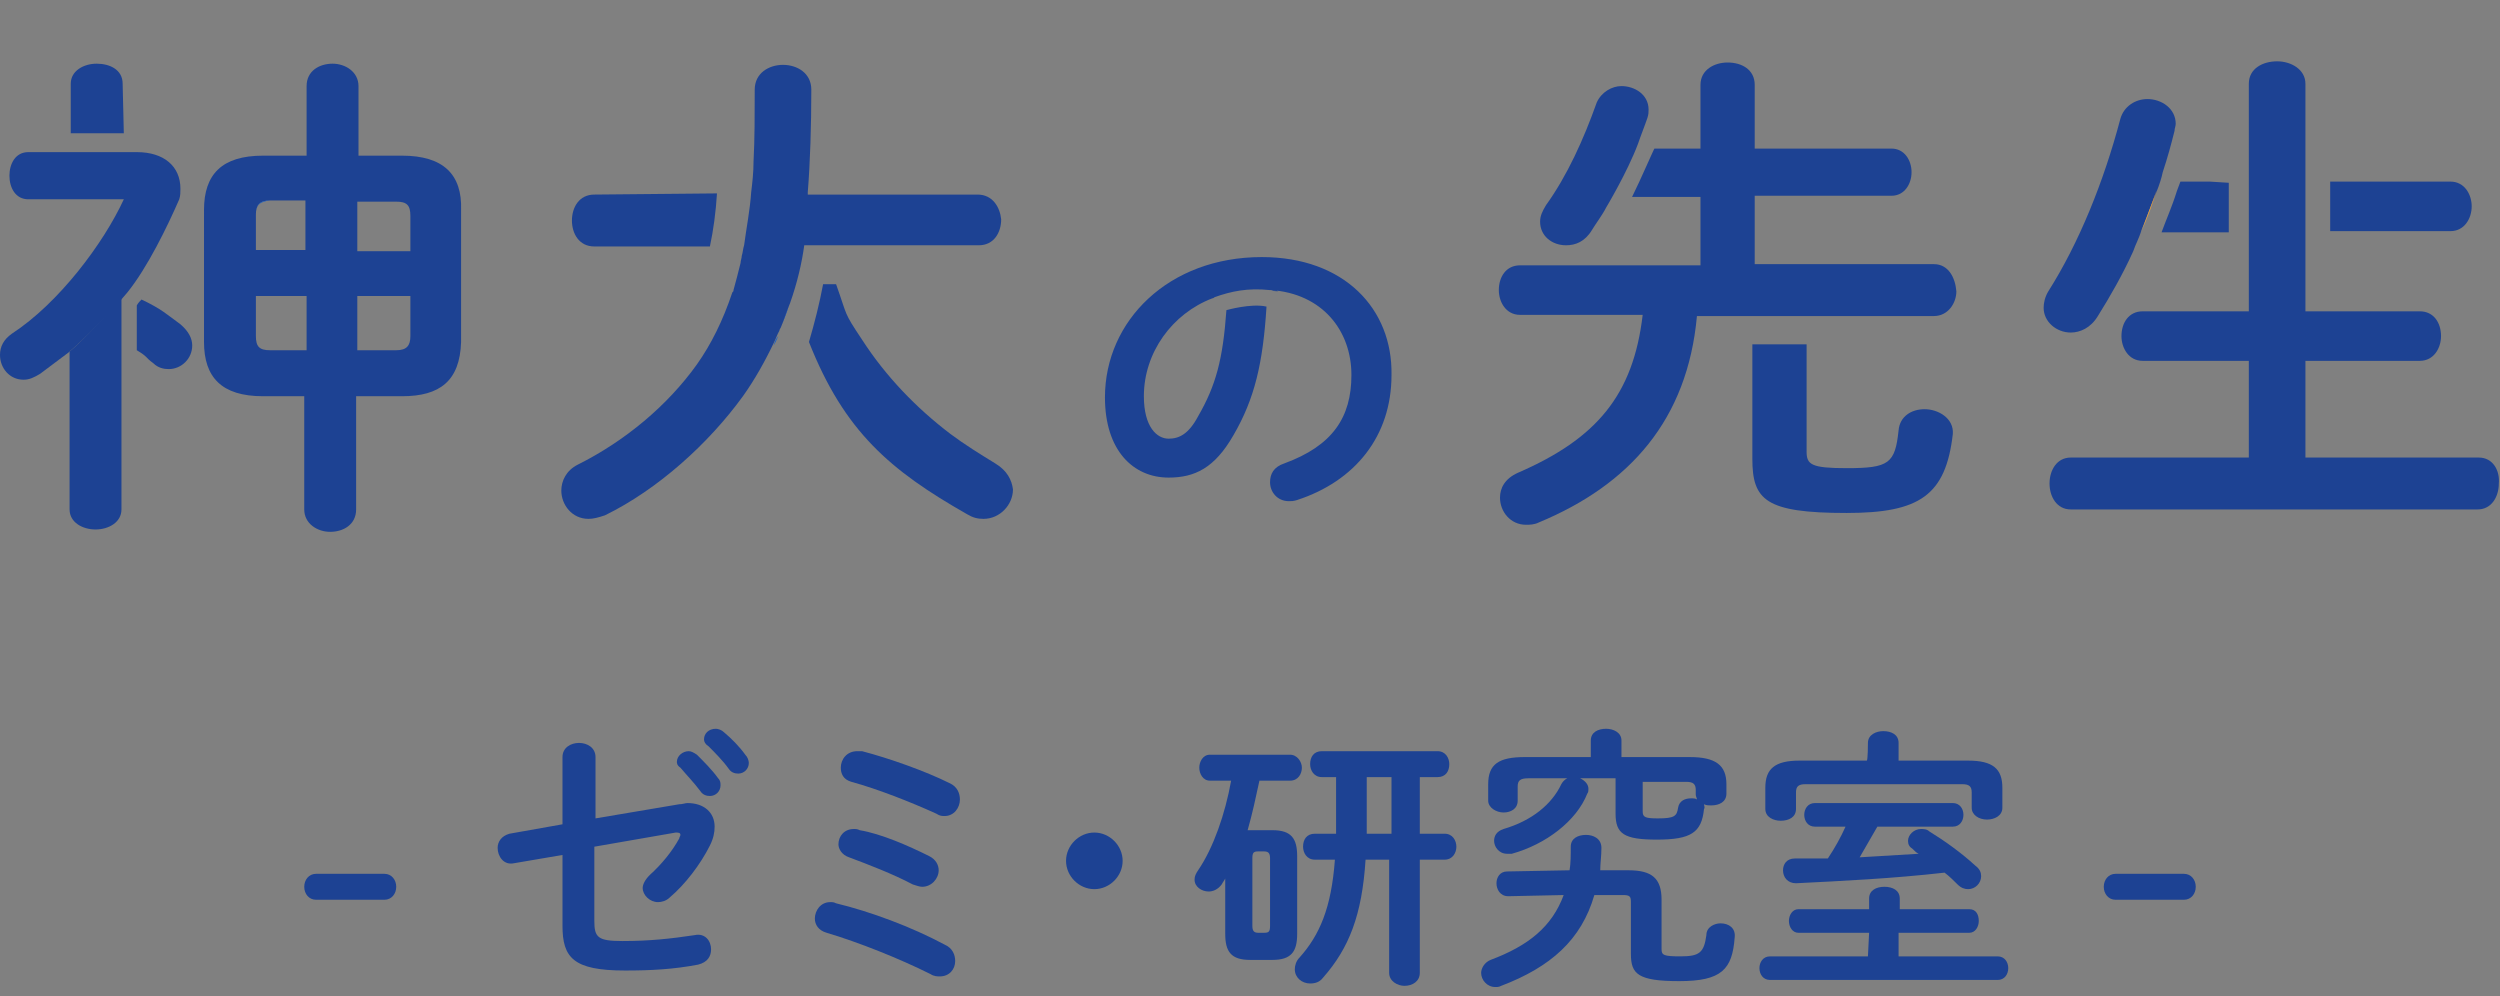 <?xml version="1.0" encoding="utf-8"?>
<!-- Generator: Adobe Illustrator 26.3.1, SVG Export Plug-In . SVG Version: 6.00 Build 0)  -->
<svg version="1.1" id="キャッチコピー" xmlns="http://www.w3.org/2000/svg" xmlns:xlink="http://www.w3.org/1999/xlink"
	 x="0px" y="0px" viewBox="0 0 212 84.5" style="enable-background:new 0 0 212 84.5;" xml:space="preserve">
<rect x="0" y="0" width="212" height="84.5" fill="#808080" stroke="none"/>
<style type="text/css">
	.st0{fill:#1D4293;}
	.st1{fill:none;}
	.st2{fill:#F4A134;}
	.st3{fill:#FFFFFF;}
	.st4{fill:#0D5DD2;}
</style>
<path class="st0" d="M32.6,74.1c0.6,0,1,0.5,1,1.1s-0.4,1.1-1,1.1h-5.8c-0.6,0-1-0.5-1-1.1s0.4-1.1,1-1.1H32.6z"/>
<path class="st0" d="M57.6,68.2c0.3,0,0.5-0.1,0.7-0.1c1.4,0,2.3,0.8,2.3,2c0,0.5-0.1,1-0.4,1.6c-0.8,1.6-2.1,3.3-3.4,4.4
	c-0.3,0.3-0.7,0.4-1,0.4c-0.7,0-1.3-0.6-1.3-1.2c0-0.3,0.2-0.7,0.6-1.1c1-0.9,1.9-2,2.5-3.1c0-0.1,0.1-0.2,0.1-0.3
	c0-0.2-0.2-0.2-0.4-0.2l-6.9,1.2v6.3c0,1.4,0.3,1.7,2.4,1.7c2.3,0,4.1-0.2,6.1-0.5c0.9-0.2,1.4,0.5,1.4,1.2c0,0.6-0.3,1.1-1.1,1.3
	c-2.1,0.4-4,0.5-6.2,0.5c-4.4,0-5.3-1.1-5.3-3.8v-6l-4.1,0.7c-0.9,0.2-1.4-0.6-1.4-1.3c0-0.5,0.3-1,1-1.2l4.5-0.8v-5.7
	c0-0.8,0.7-1.2,1.4-1.2s1.4,0.4,1.4,1.2v5.2L57.6,68.2L57.6,68.2z M57.4,64.6c0-0.5,0.5-0.9,1-0.9c0.2,0,0.4,0.1,0.7,0.3
	c0.6,0.6,1.3,1.3,1.8,2c0.2,0.2,0.2,0.4,0.2,0.6c0,0.5-0.4,0.9-0.9,0.9c-0.3,0-0.6-0.1-0.8-0.4c-0.6-0.8-1.2-1.4-1.7-2
	C57.4,64.9,57.4,64.7,57.4,64.6L57.4,64.6z M59.7,62.7c0-0.5,0.4-0.9,1-0.9c0.2,0,0.5,0.1,0.7,0.3c0.6,0.5,1.3,1.2,1.8,1.9
	c0.2,0.2,0.3,0.5,0.3,0.7c0,0.5-0.4,0.9-0.9,0.9c-0.3,0-0.6-0.1-0.8-0.4c-0.5-0.7-1.2-1.4-1.7-1.9C59.8,63.1,59.7,62.9,59.7,62.7
	L59.7,62.7z"/>
<path class="st0" d="M80.1,80.1c0.7,0.3,0.9,0.9,0.9,1.4c0,0.7-0.5,1.3-1.3,1.3c-0.2,0-0.5,0-0.8-0.2c-2.6-1.3-6.1-2.7-8.8-3.5
	c-0.7-0.2-1-0.7-1-1.2c0-0.7,0.5-1.4,1.3-1.4c0.2,0,0.3,0,0.5,0.1C73.8,77.3,77.3,78.6,80.1,80.1L80.1,80.1z M78.8,72.6
	c0.6,0.3,0.8,0.8,0.8,1.2c0,0.7-0.6,1.4-1.4,1.4c-0.2,0-0.5-0.1-0.8-0.2c-1.7-0.9-3.8-1.7-5.4-2.3c-0.6-0.2-0.9-0.7-0.9-1.1
	c0-0.7,0.5-1.3,1.3-1.3c0.2,0,0.3,0,0.5,0.1C74.7,70.7,77,71.7,78.8,72.6L78.8,72.6z M80.5,66.4c0.7,0.3,0.9,0.9,0.9,1.4
	c0,0.7-0.5,1.4-1.3,1.4c-0.2,0-0.4,0-0.7-0.2c-2.2-1-5-2.1-7.2-2.7c-0.7-0.2-0.9-0.7-0.9-1.2c0-0.7,0.5-1.4,1.4-1.4
	c0.1,0,0.2,0,0.4,0C75.4,64.3,78.5,65.4,80.5,66.4L80.5,66.4z"/>
<path class="st0" d="M95.2,73c0,1.3-1.1,2.4-2.4,2.4s-2.4-1.1-2.4-2.4s1.1-2.4,2.4-2.4S95.2,71.7,95.2,73z"/>
<path class="st0" d="M103.9,74.5c-0.1,0.2-0.2,0.3-0.3,0.5c-0.3,0.4-0.7,0.6-1.1,0.6c-0.6,0-1.2-0.4-1.2-1c0-0.3,0.1-0.5,0.3-0.8
	c1.3-1.9,2.3-4.8,2.8-7.6h-1.8c-0.6,0-0.9-0.6-0.9-1.1s0.3-1.1,0.9-1.1h6.8c0.6,0,1,0.6,1,1.1s-0.3,1.1-1,1.1h-2.6
	c-0.3,1.4-0.6,2.8-1,4.2h2.1c1.6,0,2.1,0.7,2.1,2.2v6.6c0,1.5-0.5,2.2-2.1,2.2H106c-1.6,0-2.1-0.7-2.1-2.2v-2.3
	C103.9,76.7,103.9,74.5,103.9,74.5z M107.2,79.1c0.4,0,0.5-0.1,0.5-0.6v-5.7c0-0.4-0.1-0.6-0.5-0.6h-0.5c-0.4,0-0.5,0.1-0.5,0.6v5.7
	c0,0.4,0.1,0.6,0.5,0.6H107.2z M115.8,72.9c-0.3,4.7-1.4,7.5-3.6,10c-0.3,0.4-0.7,0.5-1.1,0.5c-0.7,0-1.3-0.5-1.3-1.2
	c0-0.3,0.1-0.7,0.4-1c1.7-1.9,2.7-4.2,3-8.3h-1.7c-0.7,0-1-0.6-1-1.1c0-0.6,0.3-1.1,1-1.1h1.8c0-0.4,0-0.7,0-1v-3.8h-1.2
	c-0.7,0-1-0.6-1-1.1c0-0.6,0.3-1.1,1-1.1h9.8c0.7,0,1,0.6,1,1.1c0,0.6-0.3,1.1-1,1.1h-1.5v4.8h2.1c0.7,0,1,0.6,1,1.1s-0.3,1.1-1,1.1
	h-2.1v9.6c0,0.7-0.6,1.1-1.3,1.1c-0.6,0-1.3-0.4-1.3-1.1v-9.6H115.8L115.8,72.9z M115.9,69.8c0,0.3,0,0.6,0,0.9h2.1v-4.8h-2.1V69.8
	L115.9,69.8z"/>
<path class="st0" d="M138.1,73.8c2,0,2.8,0.7,2.8,2.5v4.2c0,0.5,0.2,0.6,1.6,0.6c1.6,0,2-0.3,2.2-1.8c0-0.7,0.7-1,1.2-1
	c0.7,0,1.3,0.4,1.2,1.2c-0.2,2.7-1.1,3.7-4.7,3.7c-3.5,0-4.1-0.6-4.1-2.3v-4.4c0-0.5-0.1-0.6-0.7-0.6h-2.4c-1.1,3.8-3.7,6.1-7.9,7.7
	c-0.2,0.1-0.3,0.1-0.5,0.1c-0.7,0-1.2-0.6-1.2-1.2c0-0.4,0.3-0.9,0.8-1.1c3.2-1.2,5.2-2.8,6.2-5.5l-4.7,0.1c-0.7,0-1-0.6-1-1.1
	s0.3-1,0.9-1l5.3-0.1c0.1-0.6,0.1-1.3,0.1-2s0.6-1,1.3-1c0.6,0,1.3,0.3,1.3,1.1c0,0.7-0.1,1.3-0.1,1.9H138.1L138.1,73.8z
	 M134.9,62.8c0-0.7,0.6-1,1.3-1c0.6,0,1.3,0.3,1.3,1v1.4h5.8c2.2,0,3.1,0.7,3.1,2.3v0.8c0,0.7-0.6,1-1.3,1c-0.2,0-0.4,0-0.6-0.1
	c0,0.1,0.1,0.3,0,0.4c-0.2,2-1.1,2.6-4,2.6c-2.8,0-3.5-0.5-3.5-2.2v-3h-3c0.4,0.2,0.7,0.5,0.7,0.9c0,0.1,0,0.3-0.1,0.4
	c-0.9,2.3-3.5,4.3-6.4,5.1c-0.1,0-0.3,0-0.4,0c-0.7,0-1.1-0.6-1.1-1.1c0-0.4,0.2-0.8,0.8-1c2.4-0.7,4.1-2.1,4.9-3.8
	c0.1-0.2,0.3-0.4,0.5-0.5h-3.3c-0.7,0-0.9,0.2-0.9,0.7v1.2c0,0.7-0.6,1-1.2,1c-0.6,0-1.3-0.4-1.3-1v-1.4c0-1.7,0.9-2.3,3.1-2.3h5.6
	L134.9,62.8L134.9,62.8z M139.3,68.8c0,0.5,0.2,0.6,1.3,0.6c1.4,0,1.6-0.2,1.7-0.9c0.1-0.6,0.6-0.8,1.1-0.8c0.2,0,0.4,0,0.5,0.1
	c0-0.1-0.1-0.3-0.1-0.4V67c0-0.5-0.2-0.7-0.8-0.7h-3.7C139.3,66.2,139.3,68.8,139.3,68.8z"/>
<path class="st0" d="M158.5,79.1h-6c-0.5,0-0.8-0.5-0.8-1s0.3-1,0.8-1h6v-0.9c0-0.7,0.6-1,1.3-1s1.3,0.3,1.3,1v0.9h5.9
	c0.6,0,0.8,0.5,0.8,1s-0.3,1-0.8,1h-6v2h8.4c0.6,0,0.9,0.5,0.9,1s-0.3,1-0.9,1h-19.3c-0.6,0-0.9-0.5-0.9-1s0.3-1,0.9-1h8.3
	L158.5,79.1L158.5,79.1z M158.4,63c0-0.7,0.7-1,1.3-1c0.7,0,1.3,0.3,1.3,1v1.5h5.9c2.1,0,2.9,0.7,2.9,2.3v1.7c0,0.7-0.7,1-1.3,1
	c-0.7,0-1.3-0.4-1.3-1v-1.3c0-0.5-0.2-0.7-0.8-0.7h-13.3c-0.6,0-0.8,0.2-0.8,0.7v1.4c0,0.7-0.6,1-1.3,1c-0.6,0-1.3-0.3-1.3-1v-1.8
	c0-1.6,0.8-2.3,2.9-2.3h5.7C158.4,64.5,158.4,63,158.4,63z M159.2,70.1c-0.5,0.9-1,1.7-1.5,2.6c1.7-0.1,3.3-0.2,5-0.3
	c-0.2-0.1-0.3-0.2-0.5-0.4c-0.3-0.2-0.4-0.4-0.4-0.7c0-0.5,0.5-1,1.1-1c0.2,0,0.5,0,0.7,0.2c1.3,0.8,2.7,1.8,3.9,2.9
	c0.4,0.3,0.5,0.6,0.5,0.9c0,0.6-0.5,1.1-1.1,1.1c-0.3,0-0.6-0.1-0.9-0.4c-0.3-0.3-0.7-0.7-1.1-1c-4.4,0.5-8.6,0.7-12.6,0.9
	c-0.7,0-1.1-0.5-1.1-1.1c0-0.5,0.3-1,1-1c0.9,0,1.8,0,2.8,0c0.6-0.9,1.1-1.8,1.5-2.7h-2.6c-0.6,0-0.9-0.5-0.9-1s0.3-1,0.9-1h11.7
	c0.6,0,0.9,0.5,0.9,1s-0.3,1-0.9,1H159.2L159.2,70.1z"/>
<path class="st0" d="M185.2,74.1c0.6,0,1,0.5,1,1.1s-0.4,1.1-1,1.1h-5.8c-0.6,0-1-0.5-1-1.1s0.4-1.1,1-1.1H185.2z"/>
<path class="st0" d="M10.4,7.1c0-1.2-1.1-1.7-2.2-1.7S6,6,6,7.1v4.2h4.5L10.4,7.1L10.4,7.1z"/>
<path class="st0" d="M11.6,12.9H2.4c-1.1,0-1.6,1-1.6,2s0.5,2,1.6,2h8.1C8.8,20.6,5,25.7,1,28.3c-0.7,0.5-1,1.1-1,1.8
	c0,1.1,0.8,2.1,2,2.1c0.5,0,0.9-0.2,1.4-0.5c0.8-0.6,1.6-1.2,2.4-1.8c1.3-1.1,3.5-3.3,5-5.1c1.7-2.1,3.4-5.6,4.4-7.9l0,0
	c0.1-0.3,0.1-0.6,0.1-0.9C15.3,14.1,13.9,12.9,11.6,12.9L11.6,12.9z"/>
<path class="st0" d="M5.8,29.9l0.1-0.1v13.4c0,1.1,1.1,1.7,2.2,1.7s2.2-0.6,2.2-1.7v-18C8.9,26.9,7,28.9,5.8,29.9L5.8,29.9z"/>
<path class="st0" d="M15.3,27.5c-1.1-0.8-1.6-1.3-3.3-2.1c-0.1,0.1-0.3,0.3-0.4,0.5v3.8c1,0.6,0.7,0.6,1.4,1.1
	c0.4,0.4,0.9,0.5,1.3,0.5c1.1,0,2-0.9,2-2C16.3,28.7,16,28.1,15.3,27.5L15.3,27.5z"/>
<path class="st0" d="M139.7,10c0.1-0.3,0.1-0.5,0.1-0.7c0-1.3-1.2-2-2.3-2c-0.8,0-1.7,0.5-2.1,1.4c-1.1,3.1-2.5,6.2-4.3,8.7
	c-0.3,0.5-0.5,0.9-0.5,1.4c0,1.2,1,2,2.2,2c0.8,0,1.6-0.3,2.2-1.3c0.3-0.5,0.9-1.3,1.2-1.9c0,0,1.8-3,2.7-5.4
	C139.1,11.6,139.5,10.6,139.7,10L139.7,10z"/>
<line class="st1" x1="136" y1="18" x2="136" y2="18"/>
<path class="st0" d="M182.9,16.2c0.2-0.5,0.4-1.1,0.5-1.6c0.4-1.2,0.7-2.3,1-3.5c0-0.2,0.1-0.4,0.1-0.6c0-1.3-1.2-2.1-2.4-2.1
	c-1,0-2,0.6-2.3,1.7c-1.4,5.3-3.5,10.5-6.1,14.6c-0.3,0.5-0.4,1-0.4,1.4c0,1.2,1.1,2.1,2.3,2.1c0.8,0,1.7-0.4,2.3-1.4
	c1-1.6,2.1-3.5,3-5.5c0.2-0.6,0.5-1.1,0.7-1.8l0,0L182.9,16.2L182.9,16.2z"/>
<path class="st2" d="M181.6,19.6L181.6,19.6c0.5-1.1,0.9-2.2,1.3-3.5L181.6,19.6z"/>
<path class="st1" d="M62.8,22.5c-0.2,0.8-0.4,1.5-0.6,2.3C62.4,24.1,62.6,23.3,62.8,22.5z"/>
<path class="st3" d="M62.2,24.8c0,0.1-0.1,0.2-0.1,0.2l0,0C62.2,25,62.2,24.9,62.2,24.8L62.2,24.8z"/>
<path class="st0" d="M50.4,16.5c-1.3,0-1.9,1.1-1.9,2.2s0.6,2.2,1.9,2.2h9.8c0.3-1.4,0.5-2.9,0.6-4.5L50.4,16.5L50.4,16.5z"/>
<path class="st0" d="M207.8,15.4h-10.2v4.2h10.2c1.2,0,1.8-1.1,1.8-2.1S209,15.4,207.8,15.4L207.8,15.4z"/>
<path class="st0" d="M187.4,15.4h-2.5l-0.3,0.8c-0.4,1.3-0.9,2.4-1.3,3.5h5.7v-4.2L187.4,15.4L187.4,15.4z"/>
<path class="st4" d="M66.1,28c-0.1,0.1-0.1,0.3-0.2,0.4C66,28.3,66,28.2,66.1,28z"/>
<path class="st0" d="M84.4,39.3c-1.3-0.8-2.6-1.6-3.8-2.5c-2.9-2.2-5.5-4.9-7.5-8c-1.6-2.4-1.2-1.9-2.2-4.7h-1.1
	c-0.3,1.6-0.7,3.2-1.2,4.9c3,7.6,6.9,10.9,13.4,14.6c0.5,0.3,0.9,0.4,1.4,0.4c1.4,0,2.5-1.2,2.5-2.5C85.8,40.7,85.4,39.9,84.4,39.3
	L84.4,39.3z"/>
<path class="st4" d="M66.1,28c0.3-0.7,0.6-1.4,0.8-2.1l0,0C66.6,26.6,66.4,27.3,66.1,28z"/>
<path class="st4" d="M65.6,29.3c0.1-0.3,0.2-0.6,0.4-0.8C65.9,28.7,65.8,29,65.6,29.3L65.6,29.3L65.6,29.3z"/>
<path class="st0" d="M82.9,16.5H68.5c0,0,0-0.1,0-0.2l0,0c0.2-2.5,0.3-5.6,0.3-8.7c0-1.4-1.2-2.1-2.4-2.1c-1.2,0-2.4,0.7-2.4,2.1
	c0,2.1,0,4.2-0.1,6.1l0,0c0,0.9-0.1,1.8-0.2,2.6c-0.1,1.5-0.4,3-0.6,4.5c-0.1,0.3-0.1,0.6-0.2,0.9c0,0.2-0.1,0.4-0.1,0.6
	c-0.2,0.8-0.4,1.6-0.6,2.3c0,0.1,0,0.1-0.1,0.2l0,0c-0.8,2.4-1.8,4.4-3,6.1c-2.5,3.5-6.1,6.5-10.1,8.5c-1,0.5-1.4,1.4-1.4,2.2
	c0,1.2,0.9,2.4,2.3,2.4c0.4,0,0.8-0.1,1.4-0.3c4.5-2.2,8.8-6.1,11.7-10.1c1-1.4,1.9-3,2.7-4.7c0.1-0.2,0.2-0.5,0.3-0.7
	c0.1-0.1,0.1-0.3,0.2-0.4c0.3-0.7,0.5-1.4,0.8-2.1l0,0c0.6-1.7,1-3.4,1.2-4.9H83c1.3,0,1.9-1.1,1.9-2.2
	C84.8,17.6,84.2,16.5,82.9,16.5L82.9,16.5z"/>
<path class="st1" d="M103,25.4c-0.1,0-0.2,0.1-0.2,0.1C102.9,25.4,103,25.4,103,25.4z"/>
<path class="st1" d="M97,33.8c0,2.6,1,3.6,2.1,3.6c0.9,0,1.7-0.5,2.5-1.9c0.7-1.2,2.7-8.2,2.9-10.5c-0.5,0.1-0.9,0.2-1.4,0.4
	c-0.1,0-0.2,0.1-0.2,0.1C99.4,26.8,97,30.1,97,33.8L97,33.8z"/>
<path class="st1" d="M107.8,24.8L107.8,24.8L107.8,24.8L107.8,24.8L107.8,24.8z"/>
<path class="st0" d="M107,21.8c-7.9,0-13.3,5.4-13.3,11.9c0,4.5,2.4,6.8,5.4,6.8c2.2,0,3.9-0.8,5.5-3.6c1.8-3.1,2.5-6.1,2.8-10.9
	c-1.3-0.3-3.4,0.3-3.4,0.3c-0.3,4.2-0.9,6.4-2.4,9c-0.8,1.5-1.6,1.9-2.5,1.9c-1,0-2.1-1-2.1-3.6c0-3.7,2.4-7,5.8-8.3h-0.1h0.1
	c0.1,0,0.2-0.1,0.2-0.1c1.4-0.5,2.8-0.8,4.7-0.6l0,0c0,0,0,0,0.1,0c0.2,0,0.4,0,0.6,0.1c-0.2,0-0.4,0-0.6-0.1
	c4.3,0.3,6.8,3.4,6.8,7.2c0,3.6-1.6,6-5.7,7.5c-0.9,0.3-1.2,0.9-1.2,1.6c0,0.8,0.6,1.6,1.6,1.6c0.2,0,0.4,0,0.7-0.1
	c4.9-1.6,8-5.4,8-10.6C118.1,26.2,114,21.8,107,21.8L107,21.8z"/>
<path class="st0" d="M210.2,38.8h-14.7v-8.2h9.7c1.2,0,1.8-1.1,1.8-2.1c0-1.1-0.6-2.1-1.8-2.1h-9.7V7.1c0-1.2-1.2-1.9-2.4-1.9
	s-2.4,0.6-2.4,1.9v19.3h-9c-1.2,0-1.8,1-1.8,2.1c0,1,0.6,2.1,1.8,2.1h9v8.2h-15.1c-1.2,0-1.8,1.1-1.8,2.2s0.6,2.2,1.8,2.2h34.5
	c1.2,0,1.8-1.1,1.8-2.2C212,39.9,211.4,38.8,210.2,38.8L210.2,38.8z"/>
<path class="st0" d="M164,22.4h-15.2v-5.8h11.6c1.1,0,1.7-1,1.7-2s-0.6-2-1.7-2h-11.6V7.2c0-1.3-1.1-1.9-2.3-1.9
	c-1.1,0-2.3,0.6-2.3,1.9v5.4h-3.9c0-0.1-1.2,2.7-1.9,4.1h5.8v5.8h-15.3c-1.2,0-1.8,1-1.8,2.1c0,1,0.6,2.1,1.8,2.1h10.4
	c-0.8,6.8-3.9,10.5-10.6,13.4c-1.1,0.5-1.5,1.3-1.5,2.1c0,1.2,0.9,2.3,2.2,2.3c0.3,0,0.7,0,1.1-0.2c7.7-3.2,12.6-8.7,13.4-17.5H164
	c1.2,0,1.9-1.1,1.9-2.1C165.8,23.5,165.2,22.4,164,22.4L164,22.4z"/>
<path class="st0" d="M163.2,34.7c-1.1,0-2.1,0.6-2.2,1.8c-0.3,2.8-0.8,3.2-4.4,3.2c-3,0-3.4-0.3-3.4-1.4v-9.1h-4.6v9.7
	c0,3.5,1.1,4.6,8,4.6c6.2,0,8.4-1.5,9-6.7C165.7,35.5,164.4,34.7,163.2,34.7L163.2,34.7z"/>
<polygon class="st1" points="25.9,17.1 25.9,20 25.9,21.3 26,21.3 26,17.1 "/>
<polygon class="st1" points="25.9,26.4 25.9,29.7 26,29.7 26,25 25.9,25 "/>
<path class="st1" d="M30.3,25v4.6h3.3c0.9,0,1.2-0.3,1.2-1.2V25H30.3L30.3,25z"/>
<path class="st1" d="M25.9,17.1h-3c-0.9,0-1.2,0.3-1.2,1.2v3.1h4.2L25.9,17.1L25.9,17.1z"/>
<path class="st1" d="M25.9,25h-4.2v3.4c0,0.8,0.3,1.2,1.2,1.2h3C25.9,29.6,25.9,25,25.9,25z"/>
<path class="st1" d="M33.6,17.1h-3.3v4.2h4.5v-3.1C34.8,17.4,34.6,17.1,33.6,17.1L33.6,17.1z"/>
<path class="st0" d="M34.1,13.2h-3.7V7.3c0-1.2-1.1-1.9-2.2-1.9S26,6,26,7.3v5.9h-3.7c-3.5,0-5,1.6-5,4.6V29c0,3,1.5,4.6,5,4.6h3.5
	v9.6c0,1.2,1.1,1.9,2.2,1.9s2.2-0.6,2.2-1.9v-9.6h3.9c3.2,0,4.9-1.3,5-4.6V17.8C39.2,14.8,37.6,13.2,34.1,13.2z M21.7,20v-1.8
	c0-0.8,0.3-1.2,1.2-1.2h3v4.2h-4.2V20L21.7,20z M22.9,29.7c-0.9,0-1.2-0.3-1.2-1.2v-3.4H26v4.6H22.9z M34.8,27.7v0.8
	c0,0.8-0.3,1.2-1.2,1.2h-3.3v-4.6h4.5V27.7L34.8,27.7z M34.8,19.4v1.9h-4.5v-4.2h3.3c0.9,0,1.2,0.3,1.2,1.2V19.4L34.8,19.4z"/>
<path class="st4" d="M21.7,18.2c0-0.8,0.3-1.2,1.2-1.2l0,0C22,17.1,21.7,17.4,21.7,18.2v3.1l0,0V18.2L21.7,18.2z"/>
<path class="st4" d="M21.7,28.5v-3.4l0,0V28.5c0,0.8,0.3,1.2,1.2,1.2l0,0C22,29.7,21.7,29.3,21.7,28.5L21.7,28.5z"/>
</svg>
